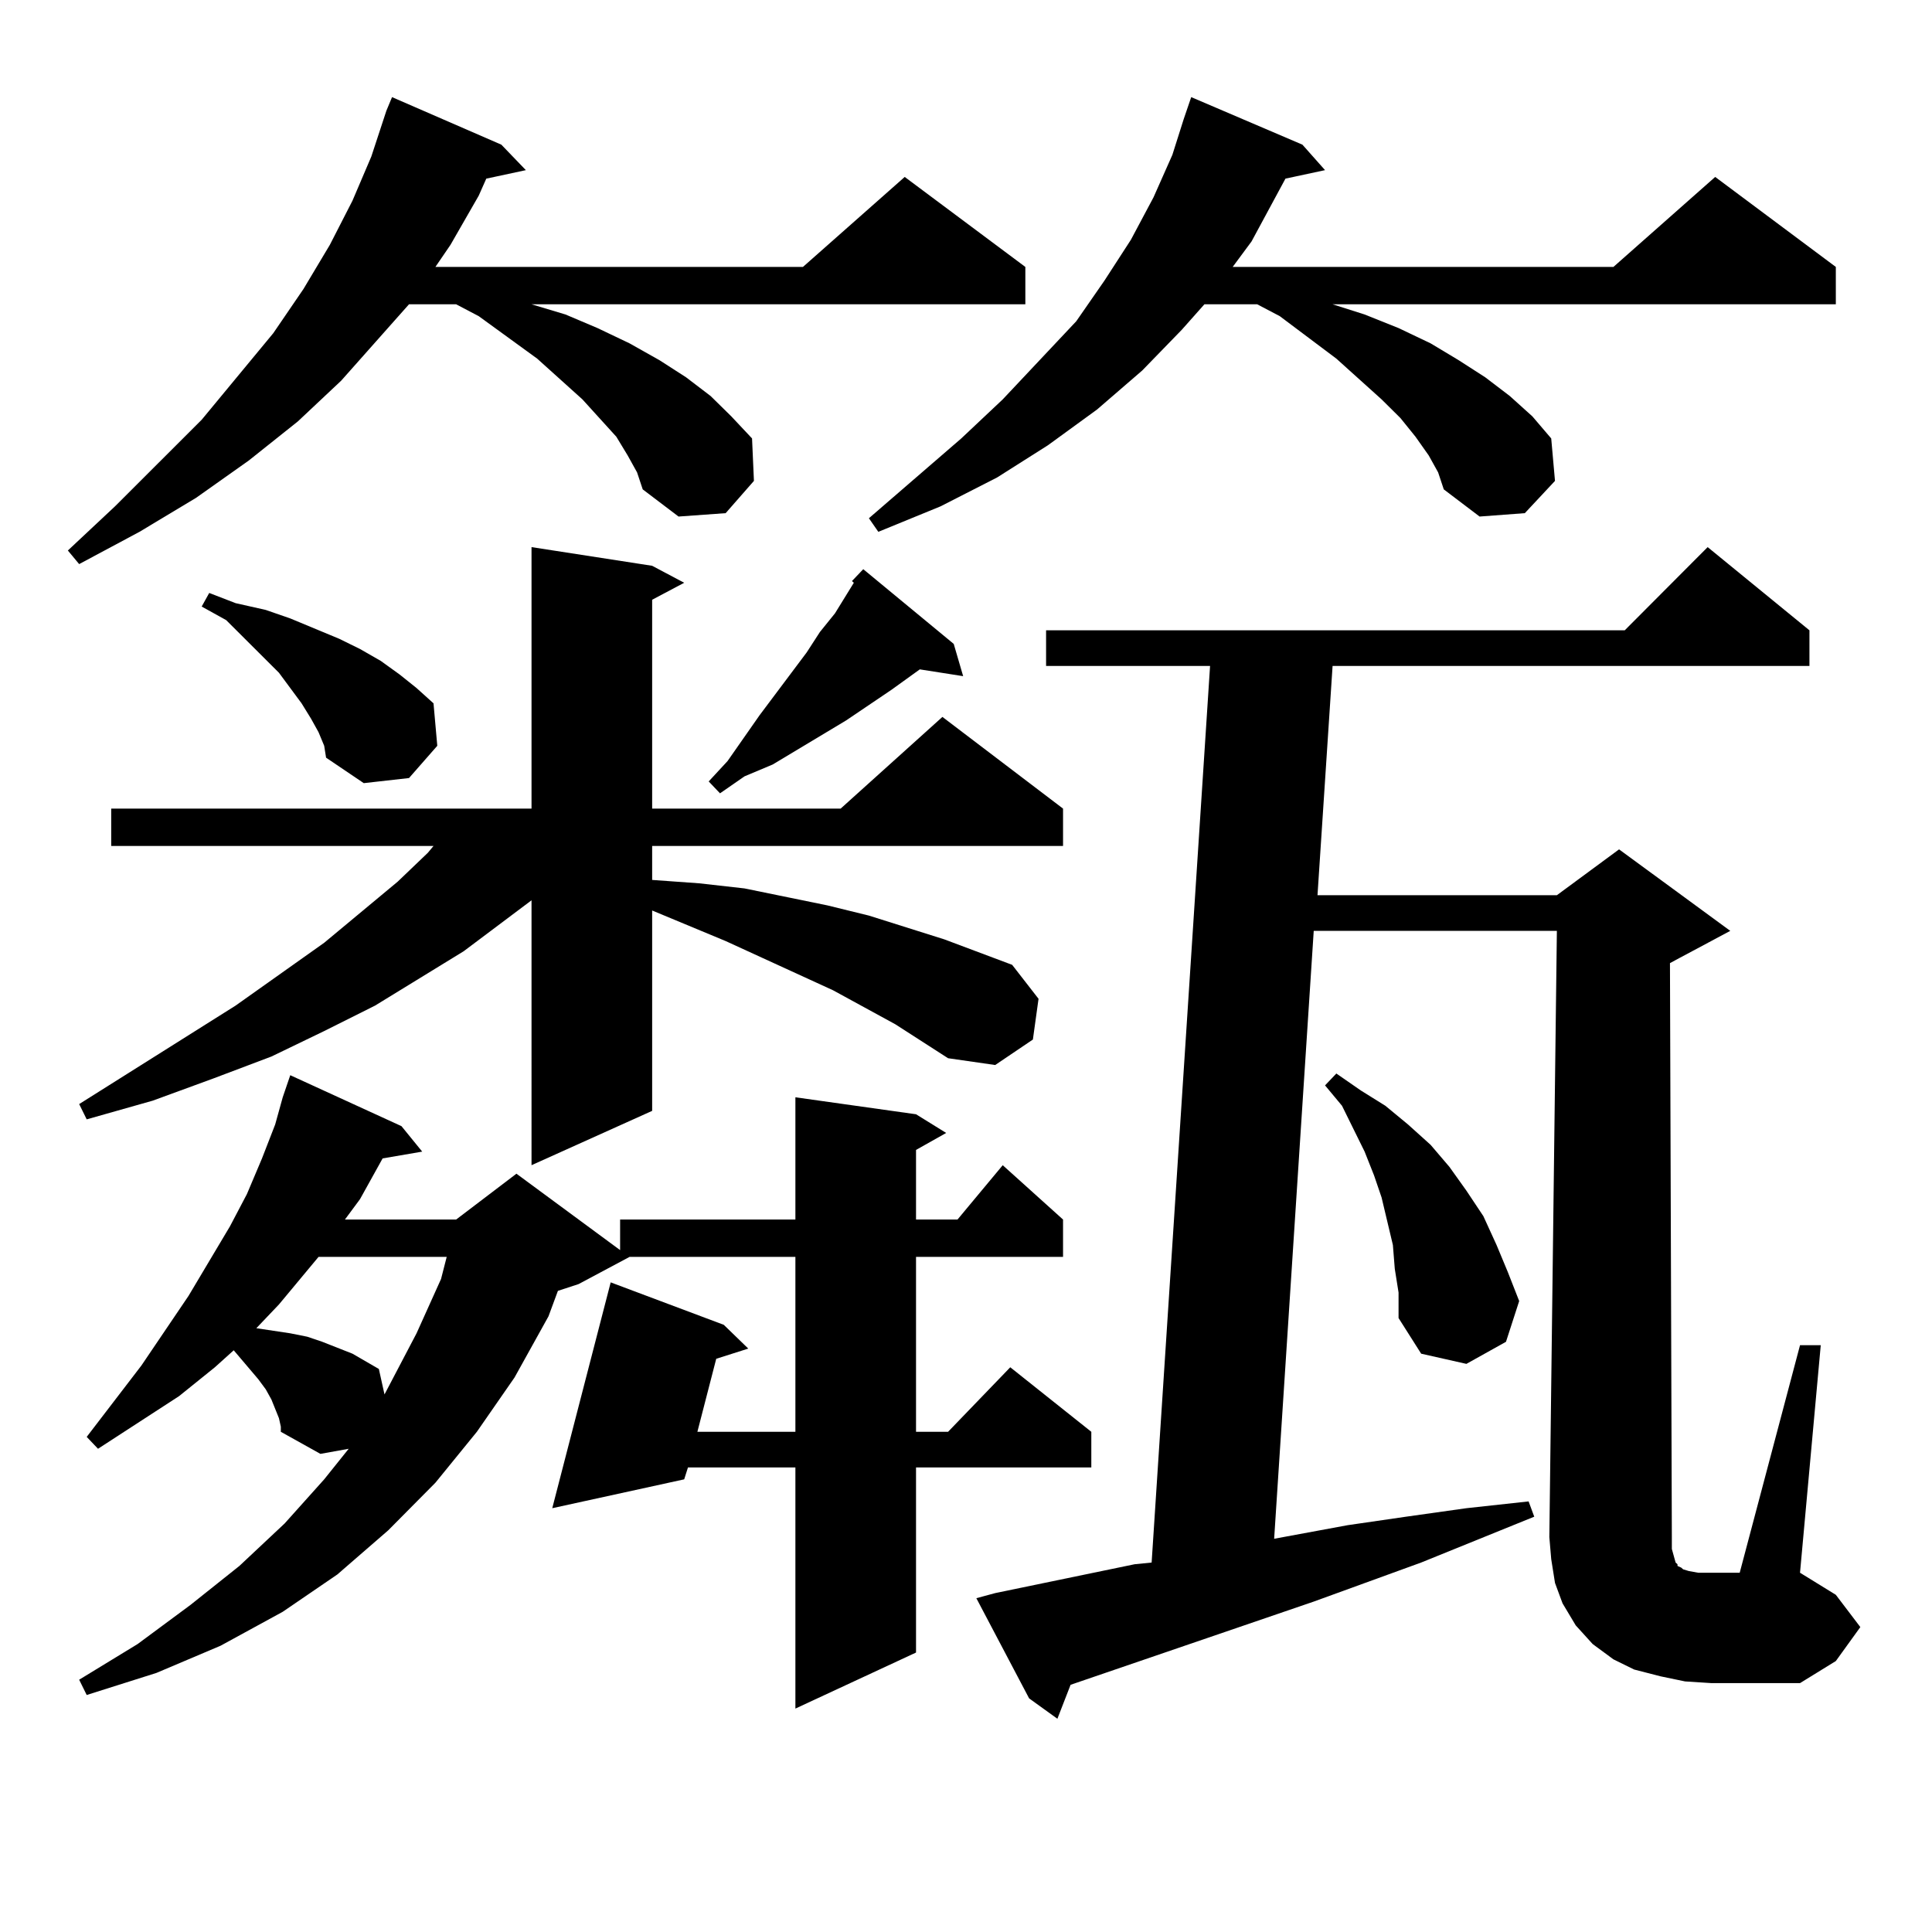 <?xml version="1.0" encoding="utf-8"?>
<!-- Generator: Adobe Illustrator 16.0.0, SVG Export Plug-In . SVG Version: 6.00 Build 0)  -->
<!DOCTYPE svg PUBLIC "-//W3C//DTD SVG 1.1//EN" "http://www.w3.org/Graphics/SVG/1.1/DTD/svg11.dtd">
<svg version="1.1" id="图层_1" xmlns="http://www.w3.org/2000/svg" xmlns:xlink="http://www.w3.org/1999/xlink" x="0px" y="0px"
	 width="1000px" height="1000px" viewBox="0 0 1000 1000" enable-background="new 0 0 1000 1000" xml:space="preserve">
<path d="M324.871,235.723l-5.854-9.668l-8.78-9.668l-8.78-9.668l-23.414-21.094l-30.243-21.973l-11.707-6.152h-24.39l-35.121,39.551
	l-22.438,21.094l-25.365,20.215l-27.316,19.336l-29.268,17.578l-31.219,16.699l-5.854-7.031l24.39-22.852l44.877-44.824
	l37.072-44.824l15.609-22.852l13.658-22.852l11.707-22.852l9.756-22.852l7.805-23.73l2.927-7.031l56.584,24.609l12.683,13.184
	l-20.487,4.395l-3.902,8.789l-14.634,25.488l-7.805,11.426H415.6l52.682-46.582l62.438,46.582V157.5H275.116l17.561,5.273
	l16.585,7.031l16.585,7.91l15.609,8.789l13.658,8.789l12.683,9.668l10.731,10.547l10.731,11.426l0.976,21.973l-14.634,16.699
	l-24.39,1.758l-18.536-14.063l-2.927-8.789L324.871,235.723z M463.404,530.156l-32.194-17.578l-55.608-25.488l-38.048-15.82V574.98
	l-62.438,28.125V465.996l-35.121,26.367l-45.853,28.125l-26.341,13.184l-27.316,13.184l-30.243,11.426l-31.219,11.426l-34.146,9.668
	l-3.902-7.91l80.974-50.977l45.853-32.52l38.048-31.641l15.609-14.941l2.927-3.516H57.56v-19.336h217.556V283.184l62.438,9.668
	l16.585,8.789l-16.585,8.789v108.105h97.559l52.682-47.461l62.438,47.461v19.336H337.553v17.578l24.39,1.758l23.414,2.637
	l21.463,4.395l21.463,4.395l21.463,5.273l39.023,12.305l35.121,13.184l13.658,17.578l-2.927,21.094L515.11,551.25l-24.39-3.516
	L463.404,530.156z M144.387,734.063l-3.902-9.668l-2.927-5.273l-3.902-5.273l-12.683-14.941l-9.756,8.789l-18.536,14.941
	l-41.95,27.246l-5.854-6.152l28.292-36.914l24.39-36.035l21.463-36.035l8.78-16.699l7.805-18.457l6.829-17.578l3.902-14.063
	l3.902-11.426l57.56,26.367l10.731,13.184l-20.487,3.516l-11.707,21.094l-7.805,10.547h57.56l31.219-23.73l53.657,39.551v-15.82
	h90.729v-63.281l62.438,8.789l15.609,9.668l-15.609,8.789v36.035h21.463l23.414-28.125l31.219,28.125v19.336h-76.096v90.527h16.585
	l32.194-33.398l41.95,33.398v18.457h-90.729v95.801l-62.438,29.004V759.551h-55.608l-1.951,6.152l-68.291,14.941L316.09,663.75
	l58.535,21.973l12.683,12.305l-16.585,5.273l-9.756,37.793h50.73v-90.527h-85.852l-26.341,14.063l-10.731,3.516l-4.878,13.184
	l-17.561,31.641l-19.512,28.125l-21.463,26.367l-24.39,24.609l-26.341,22.852l-28.292,19.336l-32.194,17.578l-33.17,14.063
	l-36.097,11.426l-3.902-7.91l30.243-18.457l27.316-20.215l25.365-20.215l23.414-21.973l20.487-22.852l12.683-15.82l-14.634,2.637
	l-20.487-11.426v-2.637L144.387,734.063z M164.875,378.984l-3.902-7.031l-4.878-7.91l-11.707-15.82l-27.316-27.246l-12.683-7.031
	l3.902-7.031l13.658,5.273l15.609,3.516l12.683,4.395l25.365,10.547l10.731,5.273l10.731,6.152l9.756,7.031l8.78,7.031l8.78,7.91
	l1.951,21.973l-14.634,16.699l-23.414,2.637l-19.512-13.184l-0.976-6.152L164.875,378.984z M164.875,650.566l-20.487,24.609
	L132.68,687.48l17.561,2.637l8.78,1.758l7.805,2.637l15.609,6.152l13.658,7.91l2.927,13.184l16.585-31.641l12.683-28.125
	l2.927-11.426H164.875z M440.965,300.762l5.854-6.152l46.828,38.672l4.878,16.699l-22.438-3.516l-14.634,10.547l-23.414,15.82
	l-38.048,22.852l-14.634,6.152l-12.683,8.789l-5.854-6.152l9.756-10.547l16.585-23.73l24.39-32.52l6.829-10.547l7.805-9.668
	l9.756-15.82L440.965,300.762z M739.495,235.723l-6.829-9.668l-7.805-9.668l-9.756-9.668l-23.414-21.094l-29.268-21.973
	l-11.707-6.152H623.4l-11.707,13.184l-20.487,21.094l-23.414,20.215l-25.365,18.457l-26.341,16.699l-29.268,14.941l-32.194,13.184
	l-4.878-7.031l47.804-41.309l21.463-20.215l38.048-40.43l14.634-21.094l13.658-21.094l11.707-21.973l9.756-21.973l5.854-18.457
	l3.902-11.426l57.56,24.609l11.707,13.184l-20.487,4.395l-17.561,32.52l-9.756,13.184h197.068l52.682-46.582l62.438,46.582V157.5
	H689.74l16.585,5.273l17.561,7.031l16.585,7.91l14.634,8.789l13.658,8.789l12.683,9.668l11.707,10.547l9.756,11.426l1.951,21.973
	l-15.609,16.699l-23.414,1.758l-18.536-14.063l-2.927-8.789L739.495,235.723z M866.321,805.254l0.976,3.516l0.976,0.879v0.879
	l1.951,0.879l0.976,0.879l2.927,0.879l4.878,0.879h21.463l31.219-117.773h10.731l-10.731,117.773l18.536,11.426l12.683,16.699
	l-12.683,17.578l-18.536,11.426h-45.853l-13.658-0.879l-12.683-2.637l-13.658-3.516l-10.731-5.273l-10.731-7.91l-8.78-9.668
	l-6.829-11.426l-3.902-10.547l-1.951-12.305l-0.976-11.426l3.902-313.77H679.984l-20.487,314.648l38.048-7.031l30.243-4.395
	l31.219-4.395l32.194-3.516l2.927,7.91l-58.535,23.73l-55.608,20.215l-125.851,43.066l-6.829,17.578l-14.634-10.547l-27.316-51.855
	l9.756-2.637l72.193-14.941l8.78-0.879l30.243-464.063h-84.876V326.25h299.505l42.926-43.066l52.682,43.066v18.457H689.74
	l-7.805,118.652h123.899l32.194-23.73l57.56,42.188l-26.341,14.063l-4.878,2.637l0.976,297.07v6.152L866.321,805.254z
	 M721.934,656.719l-0.976-12.305l-2.927-12.305l-2.927-12.305l-3.902-11.426l-4.878-12.305l-11.707-23.73l-8.78-10.547l5.854-6.152
	l12.683,8.789l12.683,7.91l11.707,9.668l11.707,10.547l9.756,11.426l8.78,12.305l8.78,13.184l6.829,14.941l5.854,14.063
	l5.854,14.941l-6.829,21.094l-20.487,11.426l-23.414-5.273l-11.707-18.457v-13.184L721.934,656.719z"/>
</svg>
